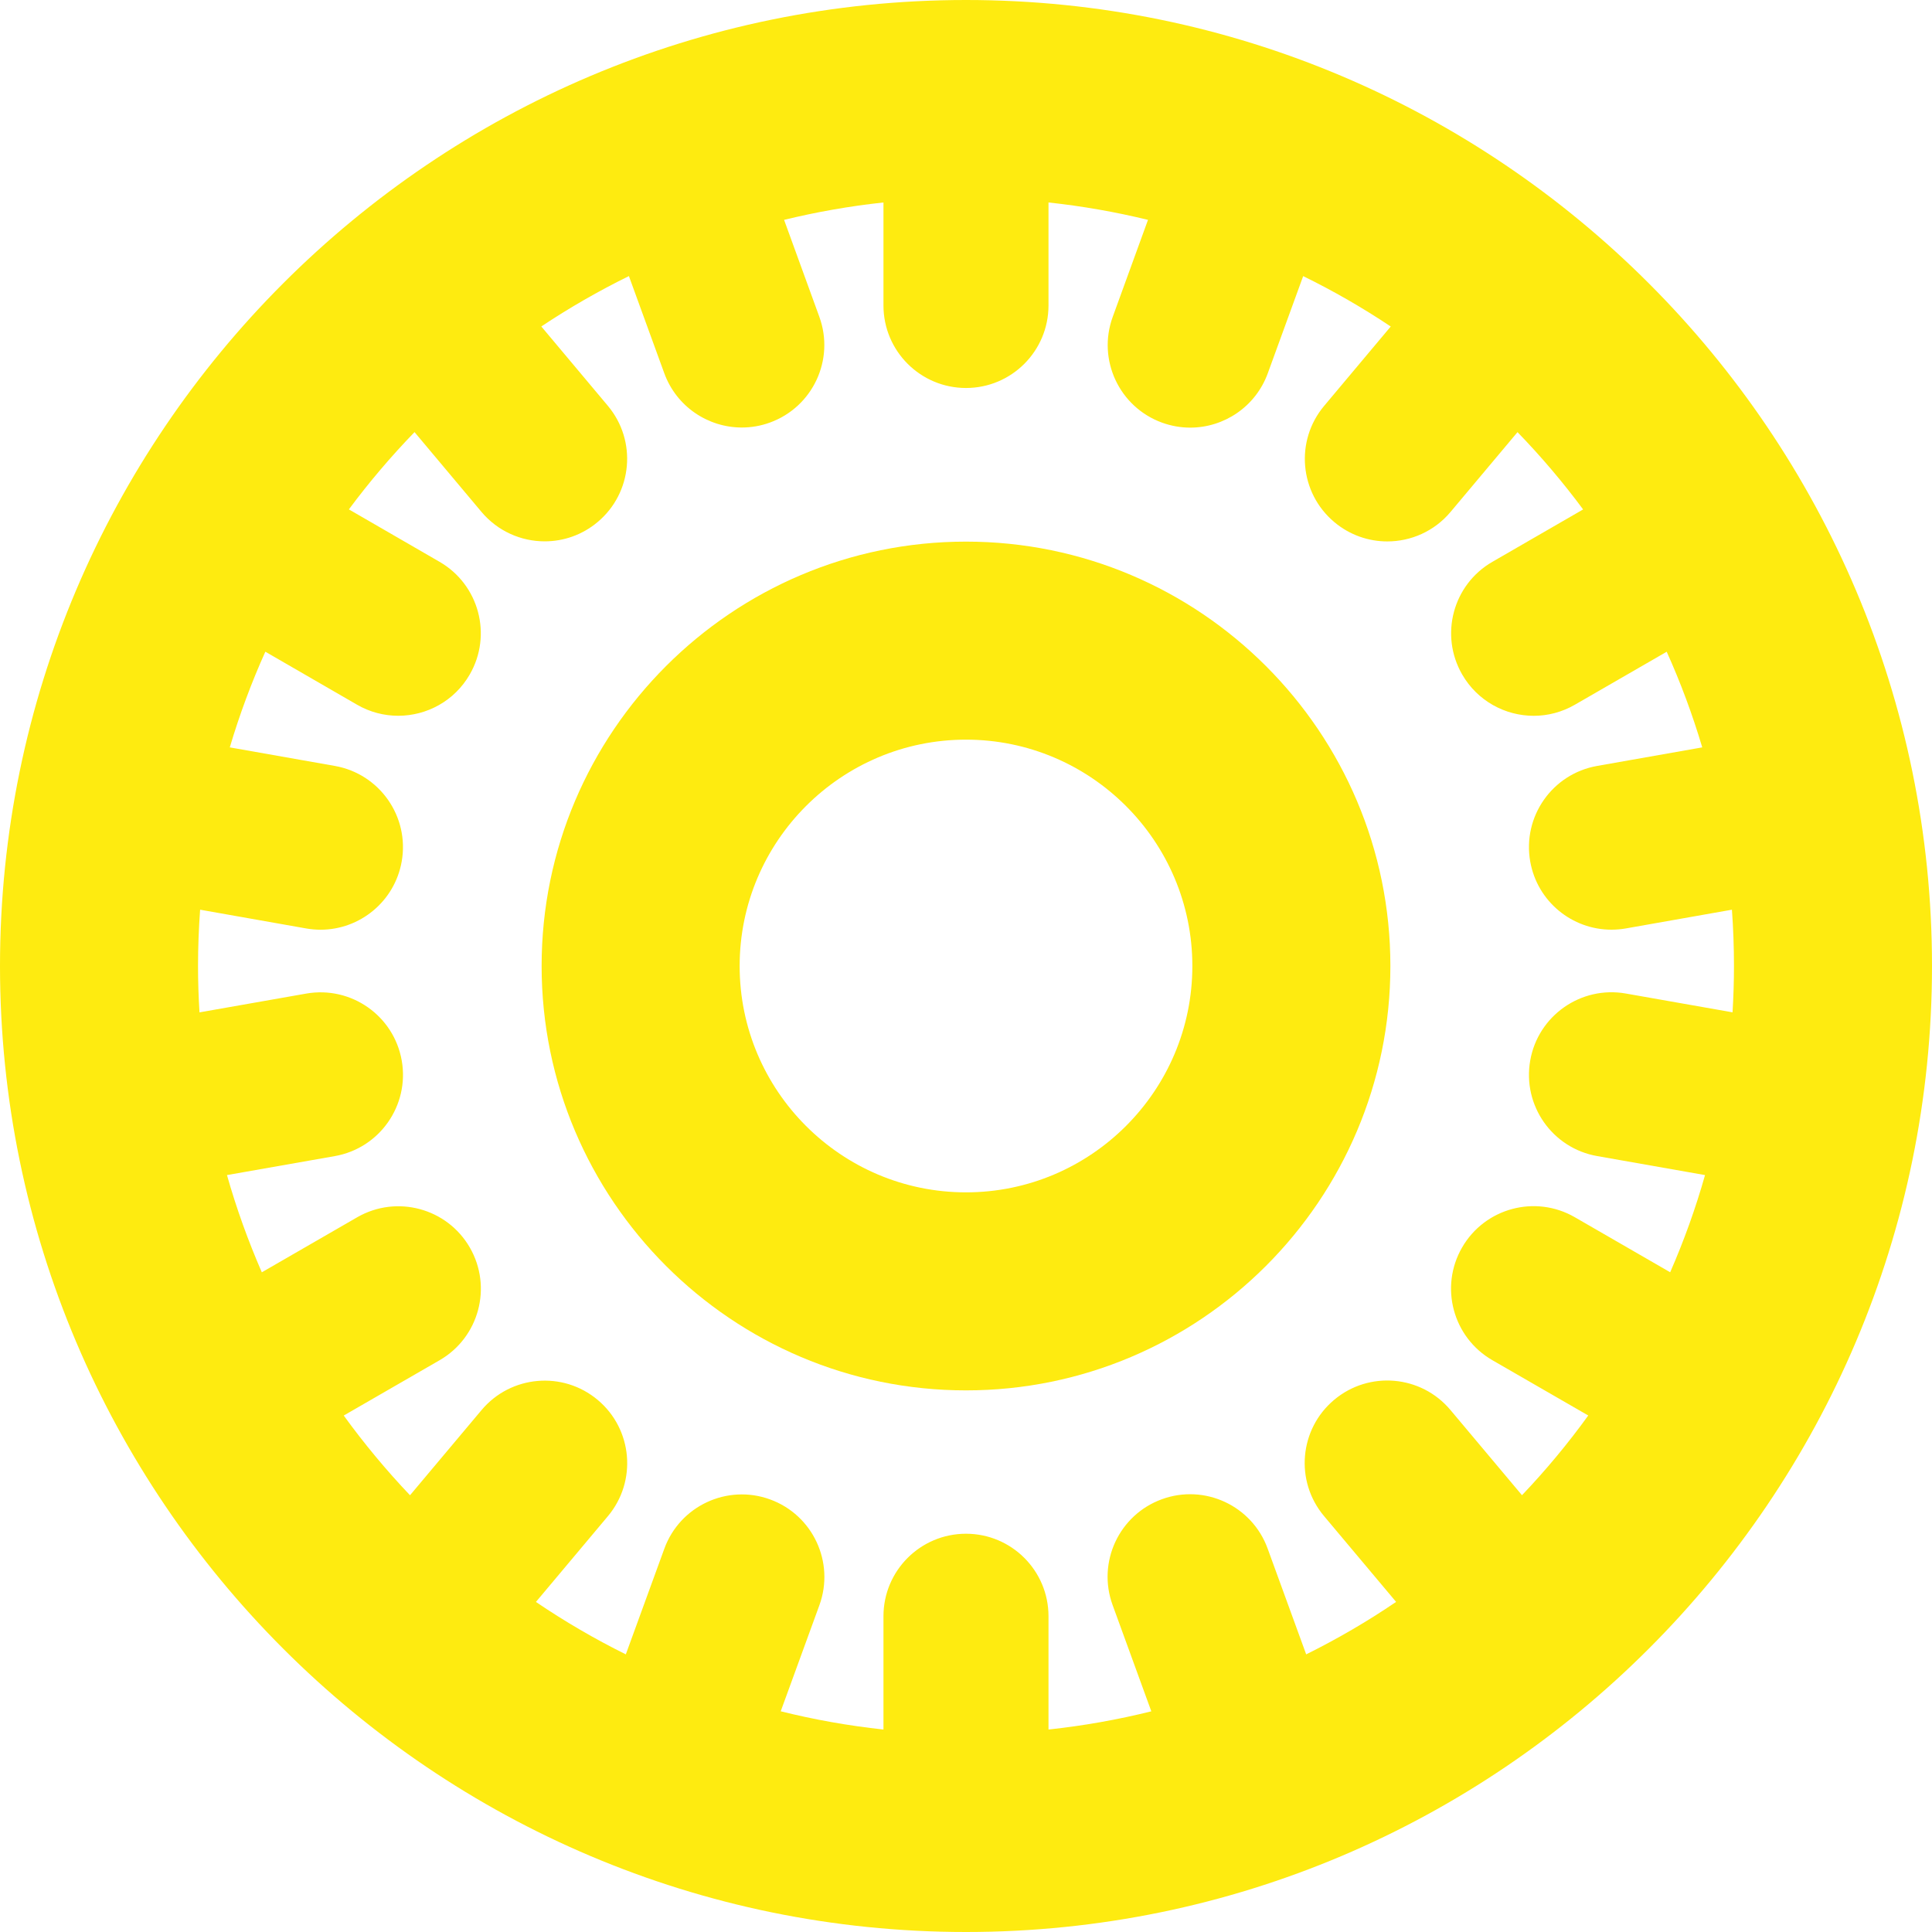 <svg width="50" height="50" viewBox="0 0 50 50" fill="none" xmlns="http://www.w3.org/2000/svg">
<path d="M25 0C11.215 0 0 11.215 0 25C0 38.785 11.215 50 25 50C38.785 50 50 38.785 50 25C50 11.215 38.785 0 25 0ZM41.334 29.919L44.126 30.411C43.882 31.274 43.579 32.114 43.224 32.926L40.755 31.501C39.734 30.912 38.428 31.263 37.839 32.284C37.249 33.306 37.6 34.611 38.621 35.201L41.104 36.633C40.579 37.359 40.006 38.048 39.389 38.696L37.536 36.489C36.778 35.587 35.431 35.469 34.527 36.228C33.624 36.986 33.507 38.333 34.266 39.236L36.131 41.457C35.39 41.961 34.612 42.414 33.804 42.815L32.806 40.076C32.403 38.968 31.177 38.396 30.069 38.8C28.961 39.204 28.39 40.429 28.794 41.538L29.796 44.289C28.93 44.504 28.041 44.663 27.135 44.76V41.828C27.135 40.649 26.179 39.693 25 39.693C23.82 39.693 22.864 40.649 22.864 41.828V44.76C21.958 44.662 21.071 44.504 20.205 44.288L21.206 41.542C21.609 40.434 21.038 39.209 19.93 38.805C18.822 38.401 17.596 38.972 17.193 40.08L16.196 42.815C15.388 42.414 14.611 41.961 13.87 41.458L15.732 39.239C16.49 38.336 16.373 36.989 15.47 36.231C14.567 35.472 13.22 35.59 12.462 36.493L10.611 38.697C9.995 38.049 9.422 37.359 8.896 36.634L11.376 35.203C12.398 34.614 12.748 33.308 12.159 32.286C11.57 31.265 10.263 30.915 9.242 31.504L6.776 32.927C6.422 32.114 6.119 31.275 5.874 30.411L8.664 29.92C9.825 29.716 10.601 28.608 10.397 27.447C10.192 26.285 9.086 25.51 7.924 25.714L5.163 26.2C5.138 25.802 5.125 25.403 5.125 25C5.125 24.51 5.144 24.024 5.179 23.543L7.922 24.028C8.047 24.05 8.173 24.061 8.296 24.061C9.312 24.061 10.213 23.332 10.396 22.296C10.601 21.135 9.826 20.027 8.665 19.822L5.947 19.342C6.2 18.492 6.507 17.665 6.867 16.866L9.239 18.237C9.576 18.432 9.943 18.524 10.306 18.524C11.043 18.524 11.761 18.142 12.156 17.457C12.747 16.436 12.397 15.13 11.376 14.54L9.029 13.183C9.552 12.479 10.12 11.811 10.728 11.183L12.459 13.246C12.882 13.75 13.487 14.01 14.097 14.01C14.581 14.01 15.068 13.846 15.467 13.51C16.371 12.752 16.489 11.406 15.731 10.502L14.009 8.449C14.733 7.967 15.49 7.531 16.276 7.145L17.191 9.658C17.507 10.526 18.326 11.064 19.198 11.064C19.441 11.064 19.687 11.023 19.928 10.935C21.036 10.531 21.608 9.306 21.204 8.198L20.292 5.69C21.13 5.486 21.989 5.334 22.864 5.24V7.905C22.864 9.085 23.821 10.041 25 10.041C26.179 10.041 27.135 9.085 27.135 7.905V5.24C28.012 5.334 28.871 5.486 29.71 5.69L28.797 8.201C28.393 9.309 28.965 10.534 30.073 10.938C30.314 11.025 30.561 11.067 30.803 11.067C31.675 11.067 32.494 10.528 32.81 9.661L33.726 7.146C34.512 7.531 35.269 7.967 35.992 8.45L34.269 10.504C33.511 11.407 33.628 12.754 34.532 13.512C34.932 13.848 35.419 14.012 35.903 14.012C36.513 14.012 37.118 13.752 37.54 13.249L39.273 11.184C39.882 11.812 40.449 12.48 40.971 13.184L38.623 14.54C37.601 15.129 37.252 16.435 37.841 17.456C38.237 18.142 38.955 18.525 39.693 18.525C40.055 18.525 40.422 18.432 40.758 18.238L43.134 16.867C43.494 17.665 43.801 18.492 44.054 19.342L41.334 19.822C40.172 20.027 39.397 21.134 39.602 22.296C39.785 23.332 40.686 24.06 41.702 24.06C41.825 24.06 41.95 24.05 42.076 24.028L44.822 23.543C44.857 24.024 44.875 24.51 44.875 24.999C44.875 25.402 44.862 25.802 44.838 26.199L42.075 25.712C40.915 25.508 39.806 26.284 39.602 27.445C39.397 28.607 40.173 29.715 41.334 29.919Z" fill="#FEEB10"/>
<path d="M25 14.017C18.944 14.017 14.017 18.944 14.017 25C14.017 31.056 18.944 35.983 25 35.983C31.056 35.983 35.983 31.056 35.983 25C35.983 18.944 31.056 14.017 25 14.017ZM25 30.858C21.77 30.858 19.142 28.23 19.142 25C19.142 21.77 21.77 19.142 25 19.142C28.23 19.142 30.858 21.77 30.858 25C30.858 28.23 28.23 30.858 25 30.858Z" fill="#FEEB10"/>
</svg>
